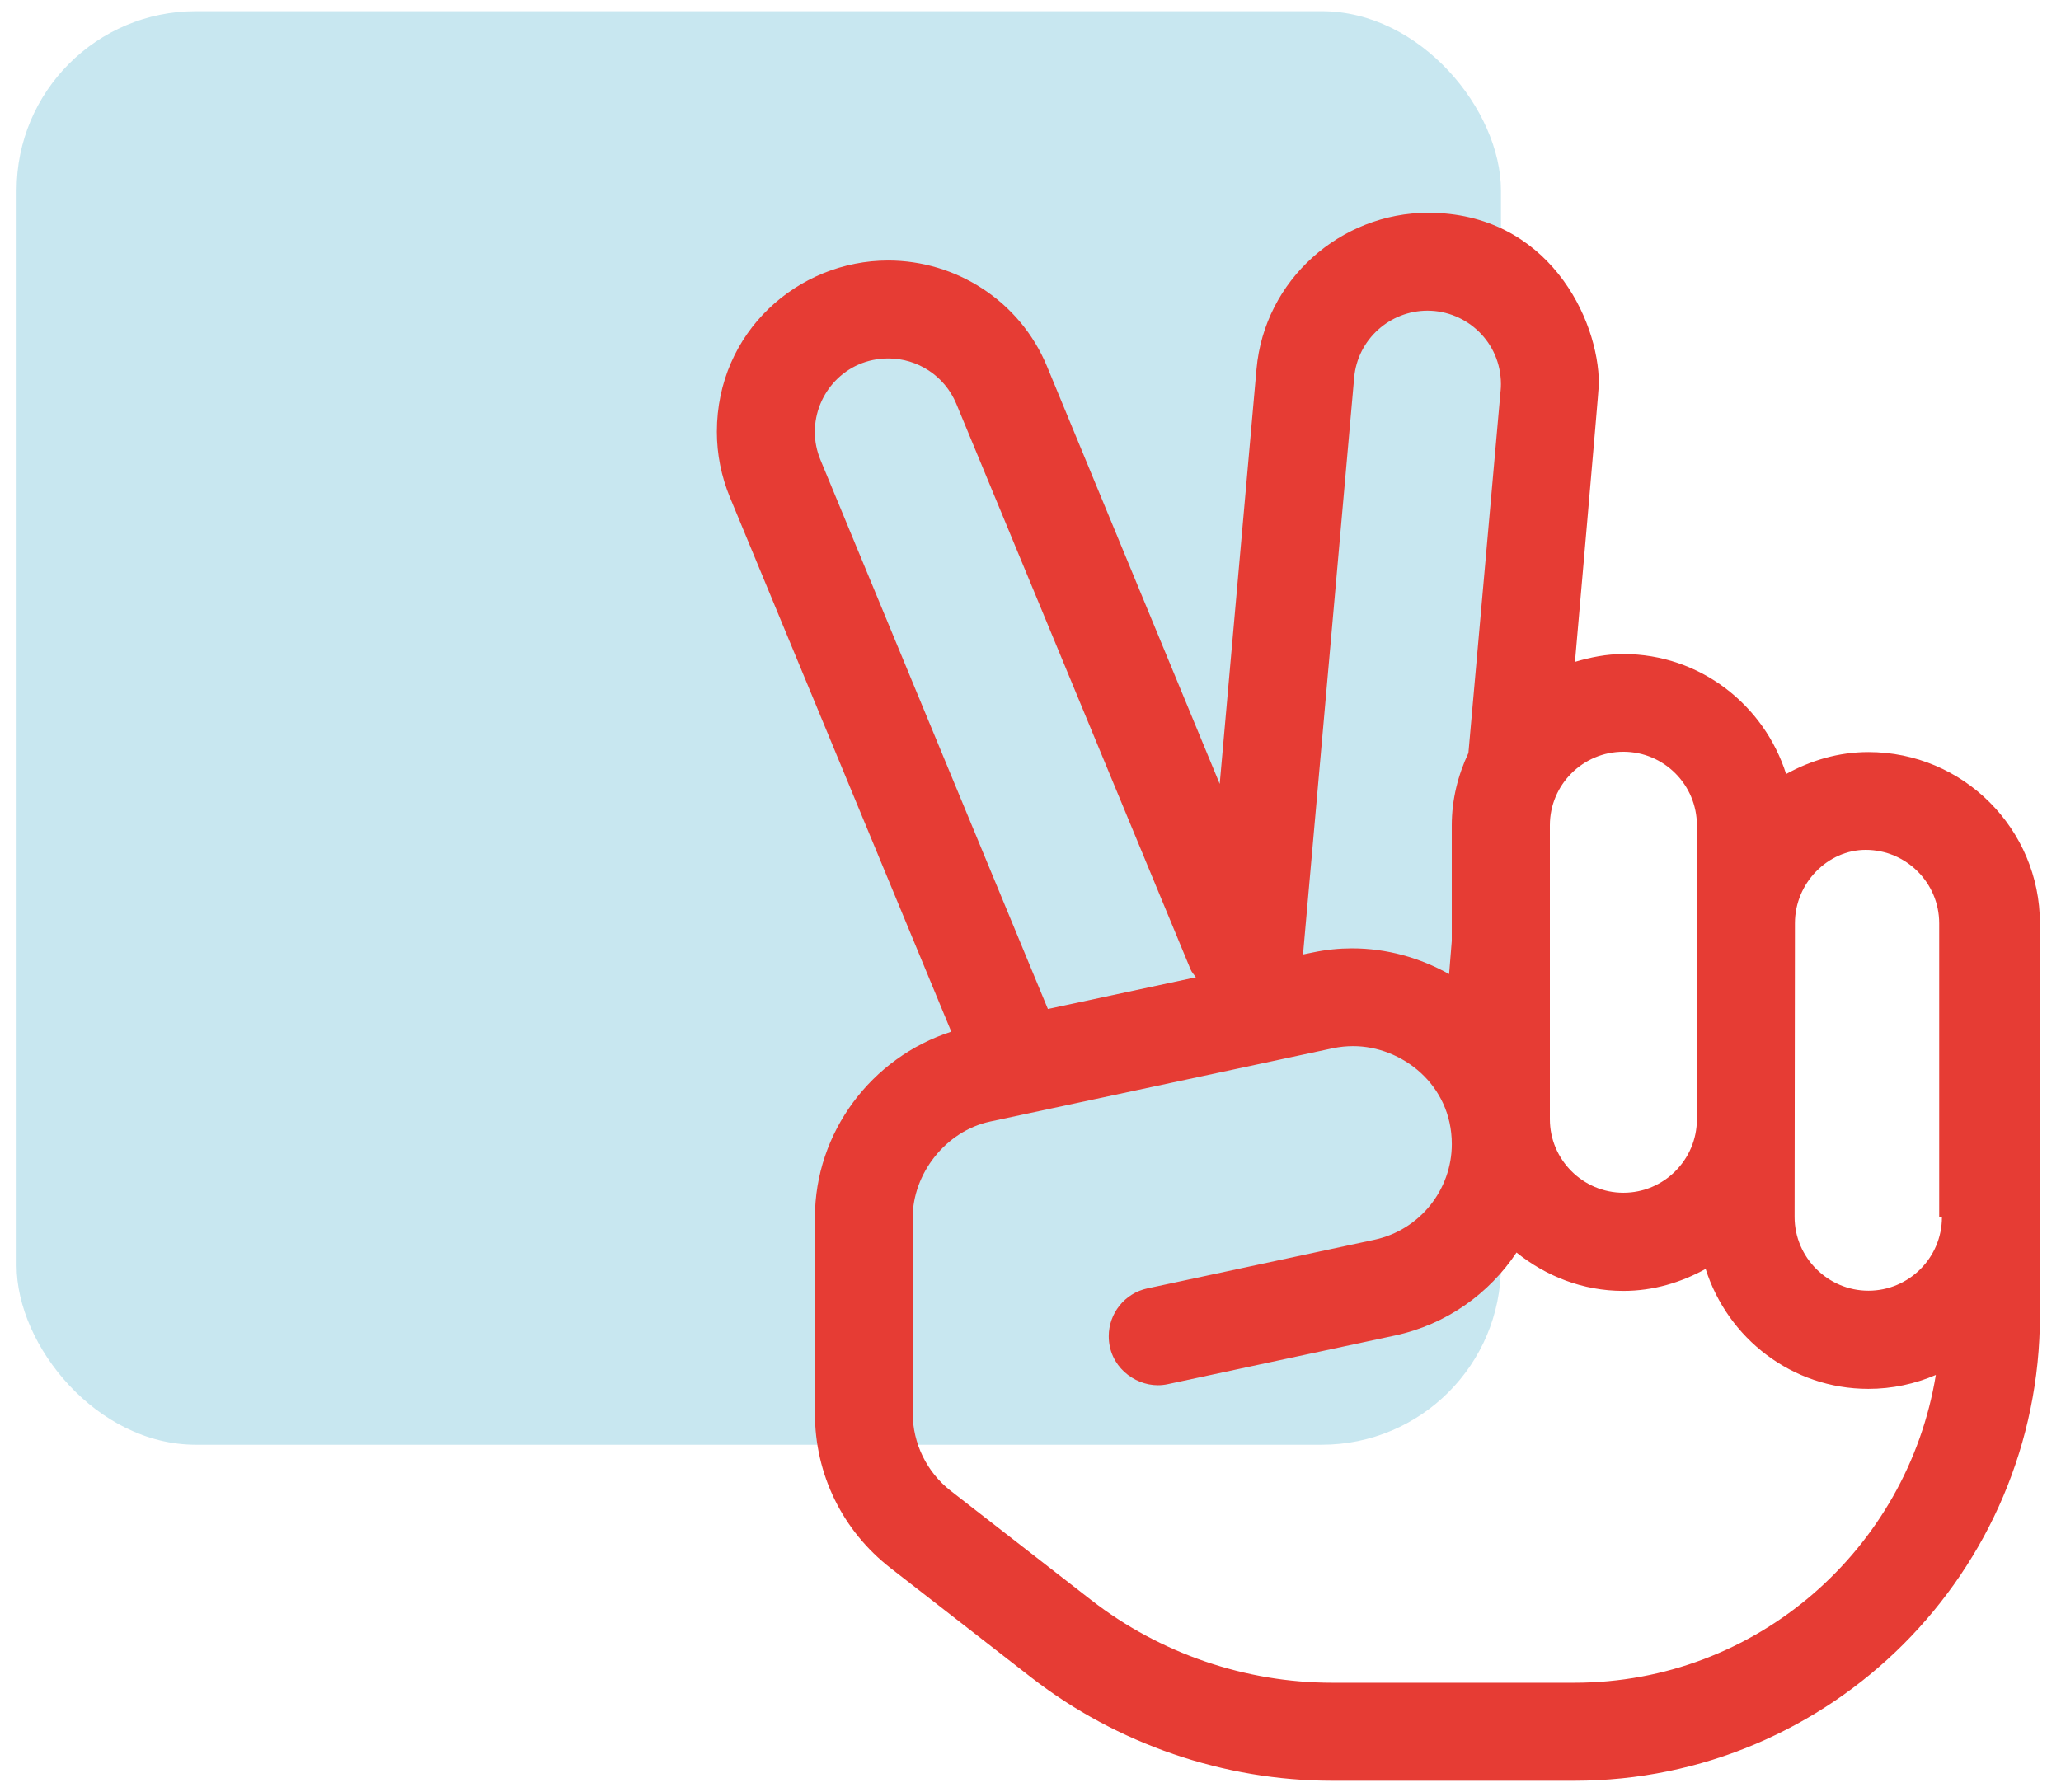 <svg xmlns="http://www.w3.org/2000/svg" width="92" height="80" viewBox="0 0 92 80"><g fill="none" fill-rule="evenodd" transform="translate(.741 .5)"><rect width="66.259" height="64" fill="#C8E7F0" rx="8"/><path fill="#E63C34" fill-rule="nonzero" d="M51.403,24.075 C50.066,24.075 48.826,24.45 47.73,25.056 C46.746,21.963 43.881,19.7 40.466,19.7 C39.71,19.7 38.995,19.844 38.304,20.049 C38.304,20.049 39.372,7.868 39.372,7.644 C39.372,4.722 37.086,0 31.753,0 C27.845,0 24.442,2.989 24.089,6.978 L22.446,25.497 L14.735,6.851 C13.515,3.911 10.655,2.13 7.647,2.13 C3.615,2.13 0,5.325 0,9.777 C0,10.772 0.196,11.767 0.588,12.715 L10.464,36.559 C6.898,37.708 4.377,41.053 4.377,44.857 L4.377,53.604 C4.377,56.324 5.607,58.839 7.757,60.509 L14.05,65.403 C17.865,68.359 22.637,70 27.463,70 L38.273,70 C49.735,70 59.06,60.676 59.06,49.218 L59.06,31.731 C59.06,27.507 55.628,24.075 51.403,24.075 Z M37.184,27.343 C37.184,25.534 38.658,24.061 40.466,24.061 C42.273,24.061 43.747,25.534 43.747,27.343 L43.747,40.468 C43.747,42.277 42.273,43.749 40.466,43.749 C38.658,43.749 37.184,42.273 37.184,40.468 L37.184,27.343 Z M28.448,7.361 C28.597,5.652 30.045,4.369 31.721,4.369 C33.47,4.369 34.998,5.779 34.998,7.645 C34.998,7.742 34.994,7.84 34.985,7.938 L33.548,24.116 C33.084,25.102 32.805,26.19 32.805,27.35 L32.805,32.511 L32.686,33.987 C31.383,33.259 29.9,32.839 28.356,32.839 C27.78,32.839 27.195,32.898 26.608,33.021 L26.165,33.112 L28.448,7.361 Z M4.627,11.039 C4.457,10.632 4.372,10.207 4.372,9.782 C4.372,8.063 5.735,6.502 7.656,6.502 C8.946,6.502 10.163,7.268 10.688,8.527 L21.147,33.782 C21.203,33.917 21.304,34.014 21.382,34.131 L14.776,35.546 L4.627,11.039 Z M38.278,65.625 L27.463,65.625 C23.597,65.625 19.782,64.318 16.722,61.943 L10.429,57.05 C9.374,56.227 8.742,54.936 8.742,53.596 L8.742,44.849 C8.742,42.921 10.194,41 12.198,40.571 L27.504,37.296 C27.805,37.234 28.106,37.204 28.402,37.204 C30.561,37.204 32.807,38.91 32.807,41.577 C32.807,43.592 31.4,45.409 29.351,45.849 L19.225,48.018 C18.196,48.237 17.493,49.144 17.493,50.153 C17.493,51.487 18.621,52.343 19.682,52.343 C19.834,52.343 19.987,52.327 20.139,52.293 L30.265,50.124 C32.581,49.628 34.476,48.247 35.695,46.419 C37.008,47.474 38.651,48.132 40.463,48.132 C41.801,48.132 43.04,47.757 44.137,47.151 C45.12,50.244 47.985,52.505 51.401,52.505 C52.47,52.505 53.487,52.282 54.413,51.884 C53.14,59.664 46.413,65.625 38.278,65.625 Z M54.685,44.843 C54.685,46.652 53.211,48.123 51.403,48.123 C49.596,48.123 48.108,46.64 48.108,44.831 L48.123,31.721 C48.123,29.912 49.597,28.441 51.281,28.441 C53.089,28.441 54.563,29.912 54.563,31.721 L54.563,44.843 L54.685,44.843 Z" transform="translate(31.259 9)"/></g></svg>